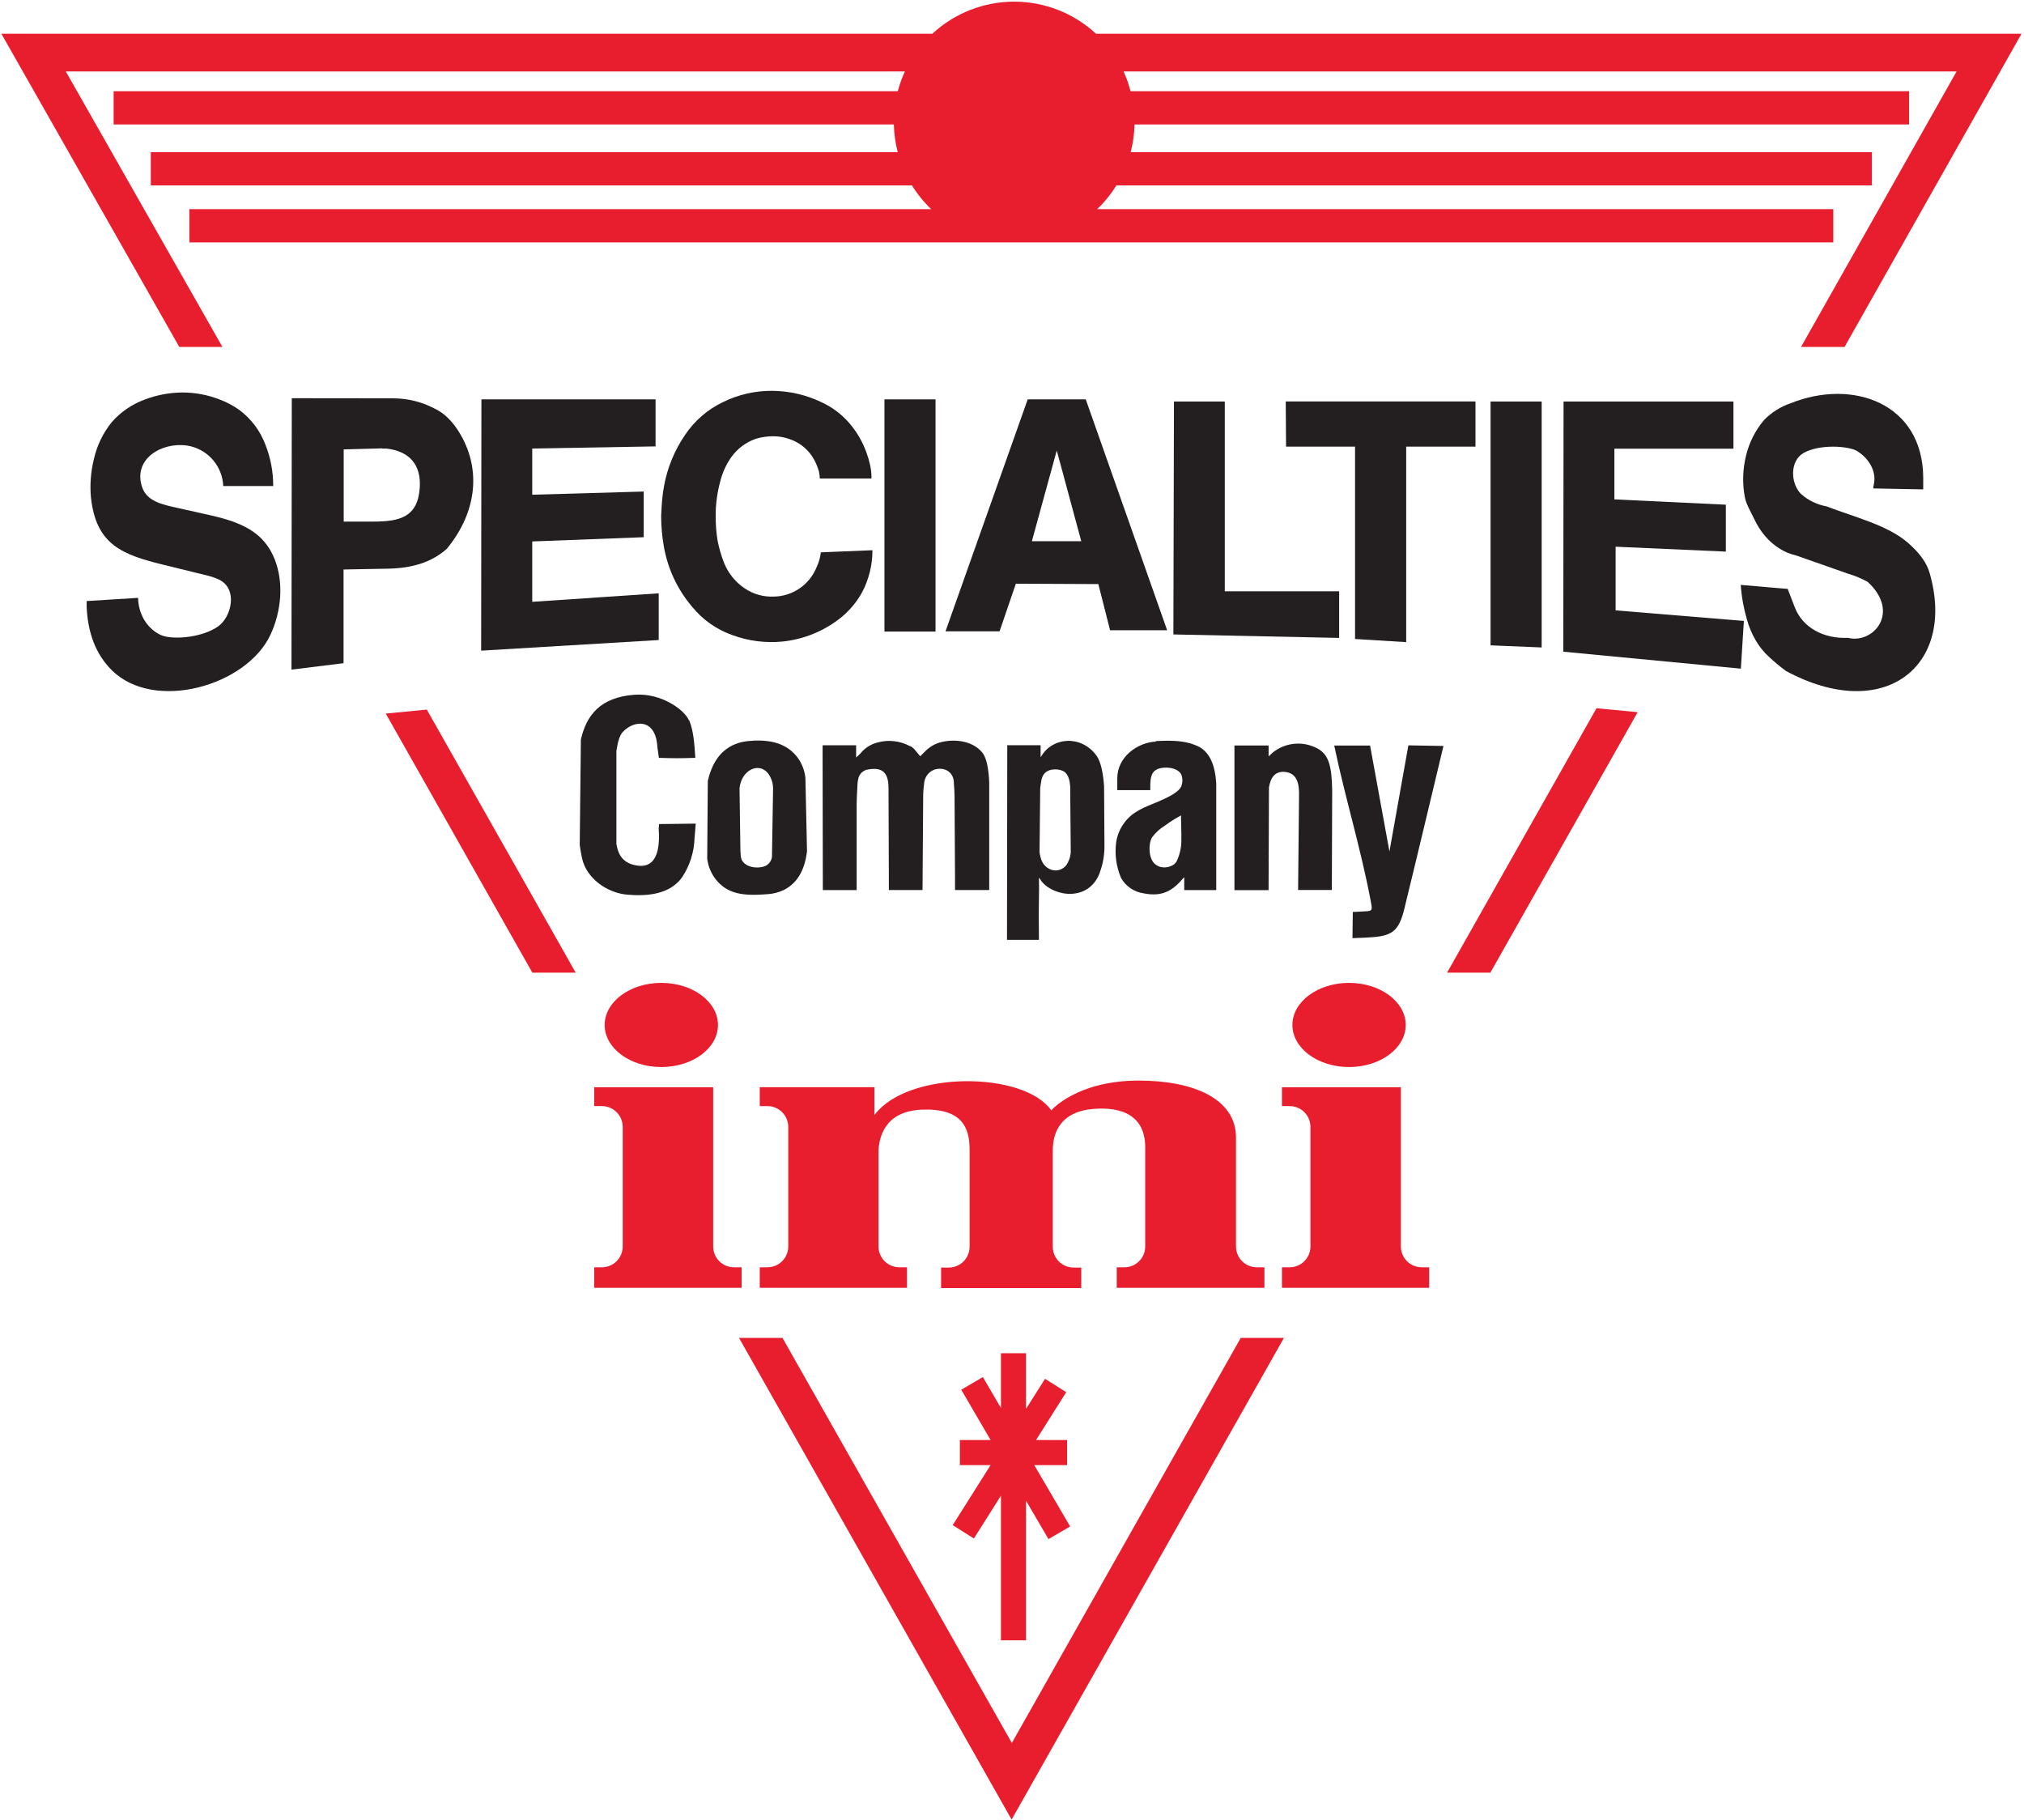 <?xml version="1.0" encoding="UTF-8"?> <svg xmlns="http://www.w3.org/2000/svg" width="526" height="473" viewBox="0 0 526 473" fill="none"><g clip-path="url(#clip0_292_3608)"><path fill-rule="evenodd" clip-rule="evenodd" d="M269.25 374.23L277.09 361.8L271.58 358.32L266.64 366.15V351.68H260.13V365.91L255.43 357.87L249.81 361.16L257.44 374.23H249.45V380.75H257.43L247.59 396.35L253.1 399.82L260.13 388.69V426.29H266.64V389.99L272.48 399.98L278.11 396.69L268.79 380.75H277.32V374.23H269.25Z" fill="#E81D2D"></path><path fill-rule="evenodd" clip-rule="evenodd" d="M179.1 187.16C180.26 189.99 180.44 193.29 180.66 196.27C180.66 196.86 180.71 196.95 180.71 196.95C176.29 197.09 174.96 197.06 171.23 196.95L170.84 194.13C170.42 186.65 164.84 187.04 161.84 190.23C161.01 191.13 160.5 192.96 160.19 195.23V219.33C160.56 221.58 161.46 223.79 164.33 224.66C171 226.61 171.53 220.12 171.18 215.34C171.26 214.34 171.29 214.16 171.29 214.16L180.81 214.04L180.5 217.77C180.4 221.401 179.284 224.931 177.28 227.96C174.09 232.47 168.14 232.96 162.96 232.5C157.78 232.04 152.41 228.29 151.27 223.06C151.02 221.94 150.82 220.79 150.66 219.62L150.96 192.2C152.38 185.93 155.96 181.2 164.89 180.55C171.94 180.04 177.96 184.55 179.04 187.2" fill="#231F20"></path><path fill-rule="evenodd" clip-rule="evenodd" d="M200.77 203.54C200.848 203.986 200.895 204.437 200.91 204.89L200.62 222.7C200.544 223.228 200.333 223.728 200.007 224.15C199.681 224.572 199.252 224.903 198.76 225.11C196.23 226 192.64 225.11 192.5 222.37C192.5 221.94 192.45 221.52 192.42 221.11L192.19 204.91C192.71 199.21 199.19 197.12 200.77 203.54ZM195.83 192.46C200.54 192.31 204.43 193.21 207.24 196.82C208.384 198.37 209.098 200.195 209.31 202.11L209.73 221.28C209.19 225.5 207.63 229.28 203.73 231.28C202.384 231.918 200.927 232.291 199.44 232.38C193.44 232.84 189 232.55 185.79 228.24C184.698 226.736 184.009 224.976 183.79 223.13L183.95 202.96C186.1 193.43 192.56 192.6 195.78 192.5" fill="#231F20"></path><path fill-rule="evenodd" clip-rule="evenodd" d="M236.58 193.88C237.116 194.196 237.585 194.614 237.96 195.11L239.15 196.54L240.65 195.04C241.801 193.94 243.228 193.173 244.78 192.82C248.38 191.98 252.85 192.6 255.27 195.56C256.49 197.05 256.93 200.16 257.08 203.27V227.36V231.3H248.19V228L248.07 206.93C248.07 205.85 247.97 204.77 247.9 203.68C248.06 198.45 240.48 198.45 240.14 203.83C240.015 204.732 239.942 205.64 239.92 206.55L239.75 231.3H231V229.67L230.91 205C230.91 201.77 230.17 198.91 225.06 200.08C222.8 201.03 222.89 202.81 222.76 205.48C222.7 206.65 222.63 207.82 222.63 208.99V231.31H213.84L213.78 197V193.68H217.04H219.04H222.49V196.87L223.56 195.87C224.718 194.399 226.339 193.363 228.16 192.93C230.972 192.177 233.965 192.535 236.52 193.93" fill="#231F20"></path><path fill-rule="evenodd" clip-rule="evenodd" d="M351.57 237L351.48 243.81L353.38 243.73C354.26 243.73 355.13 243.64 356 243.6C361.76 243.28 363.54 242.01 364.95 236.22C368.4 222.12 371.73 208.02 375.13 193.86L366.01 193.7L361.09 221.28L356.09 193.92C356.09 193.8 356.09 193.75 356.09 193.75H346.74C349.55 207.18 353.6 220.36 356.15 233.75C356.81 237.17 356.81 236.69 353.2 236.92L351.57 237Z" fill="#231F20"></path><path fill-rule="evenodd" clip-rule="evenodd" d="M261.7 244.25H270C269.85 234.18 270.13 232.25 270 228.09L270.22 228.34C272.62 232.6 281.98 234.8 285.45 227.67C286.465 225.295 287.002 222.743 287.03 220.16L286.93 204.28C286.71 201.28 286.18 198.09 285 196.43C281 190.85 273.46 191.6 270.62 196.53L270.44 196.74V193.67H261.77L261.7 244.25ZM278.27 221.56C278.173 222.779 277.744 223.948 277.03 224.94C276.49 225.586 275.736 226.018 274.906 226.158C274.075 226.297 273.222 226.135 272.5 225.7C270.91 224.85 270.38 223.13 270.16 221.45C270.165 221.4 270.165 221.35 270.16 221.3L270.33 204.99V204.79C270.55 203.61 270.52 201.96 271.51 200.93C272.88 199.51 275.69 199.82 276.69 200.63C277.69 201.44 278 202.85 278.12 204.32L278.27 221.56Z" fill="#231F20"></path><path fill-rule="evenodd" clip-rule="evenodd" d="M306.93 211.93C306.93 211.93 306.93 212.22 306.93 212.66C306.93 214.06 307.05 216.41 307.01 218.15C307.055 220.116 306.637 222.065 305.79 223.84C305.604 224.162 305.356 224.444 305.06 224.67C304.564 225.001 304.007 225.229 303.421 225.34C302.835 225.452 302.233 225.445 301.65 225.32C301.5 225.284 301.353 225.237 301.21 225.18C300.806 225.014 300.431 224.785 300.1 224.5C298.49 223.05 298.37 219.35 299.41 217.59C300.345 216.338 301.518 215.281 302.86 214.48C303.606 213.918 304.381 213.394 305.18 212.91L306.92 211.91M300.3 192.59C303.56 192.44 307.43 192.32 310.48 193.59C314.61 194.96 315.81 199.31 316.08 203.59C316.08 230.12 316.08 231.32 316.08 231.32H307.76V228C307.76 228 307.76 228 307.56 228.16C304.87 231.34 302.21 233.16 297.22 232.16C295.998 231.992 294.831 231.543 293.811 230.849C292.791 230.155 291.945 229.235 291.34 228.16C290.104 225.272 289.662 222.106 290.06 218.99C290.306 217.184 290.993 215.467 292.06 213.99C294.28 210.84 297.5 209.78 301.06 208.29C303.15 207.41 306.21 205.97 306.92 204.48C307.147 203.979 307.27 203.437 307.282 202.887C307.294 202.337 307.195 201.791 306.99 201.28C306.06 199.4 302.65 199.13 300.88 199.85C299.11 200.57 298.99 202.3 298.94 204.14C298.94 204.98 298.94 205.33 298.94 205.33H290.36V202.33C290.31 196.85 295.46 192.94 300.44 192.72" fill="#231F20"></path><path fill-rule="evenodd" clip-rule="evenodd" d="M346.12 231.29H337.35L337.59 207.18C337.71 203.84 337.2 200.94 333.96 200.61C331.31 200.35 330.21 202.11 329.78 204.61L329.68 231.33H320.81V193.73H329.69V196.57L330.76 195.57C332.436 194.224 334.484 193.422 336.629 193.272C338.773 193.122 340.913 193.631 342.76 194.73C345.37 196.38 346.09 199.26 346.21 205.32L346.12 231.29Z" fill="#231F20"></path><path fill-rule="evenodd" clip-rule="evenodd" d="M71 126.31H58C58.001 125.975 57.977 125.641 57.93 125.31C57.615 122.938 56.543 120.731 54.872 119.017C53.202 117.304 51.023 116.175 48.66 115.8C42.08 114.8 34.57 119.23 36.89 126.47C38.1 130.25 41.95 131.08 46.27 132.03L54.34 133.83C62.62 135.67 68.58 138.19 71.42 145.42C73.76 151.42 73.15 158.81 70.29 164.95C64.07 178.3 40.05 185.09 29.05 174.17C24.72 169.88 22.83 164.24 22.52 157.77C22.52 157.25 22.52 156.77 22.52 156.2L35.89 155.37C35.896 156.896 36.216 158.403 36.83 159.8C37.684 161.857 39.191 163.576 41.12 164.69C41.764 165.063 42.468 165.32 43.2 165.45C46.58 166.13 52.85 165.45 56.67 162.8C60.11 160.41 61.95 153.07 56.92 150.63C56.02 150.209 55.083 149.874 54.12 149.63L42.63 146.81C31.83 144.17 24.94 141.64 23.63 129.21C23.335 125.88 23.599 122.523 24.41 119.28C25.194 115.798 26.764 112.542 29 109.76C31.303 107.111 34.237 105.085 37.53 103.87C40.646 102.67 43.951 102.036 47.29 102C50.61 101.983 53.904 102.591 57 103.79C58.826 104.469 60.557 105.379 62.15 106.5C65.272 108.813 67.652 111.986 69 115.63C70.338 119.031 71.016 122.655 71 126.31Z" fill="#231F20"></path><path fill-rule="evenodd" clip-rule="evenodd" d="M102.09 103.52C105.127 103.512 108.136 104.096 110.95 105.24C113.51 106.4 115.07 107.11 117.07 109.3C117.833 110.146 118.522 111.056 119.13 112.02C125.06 121.34 124.24 132.72 116.13 142.61C112.13 146.18 107.13 147.61 101.13 147.78L89.28 148V172.35L75.75 174.02L75.83 103.49L102.09 103.52ZM99.32 116.52L89.32 116.79V135.55H97C103.88 135.55 108.58 134.41 109.09 126.73C109.48 120.73 106.35 117.22 100.39 116.57C100.06 116.57 99.71 116.57 99.39 116.57" fill="#231F20"></path><path fill-rule="evenodd" clip-rule="evenodd" d="M125.11 103.79H170.37V116.01L138.32 116.56V128.57L167.29 127.74V139.61L138.32 140.71V156.4L171.19 154.19V166.33L125.04 169.09L125.11 103.79Z" fill="#231F20"></path><path fill-rule="evenodd" clip-rule="evenodd" d="M226.5 124.36H213.05C213.043 123.747 212.969 123.137 212.83 122.54C212.528 121.504 212.126 120.499 211.63 119.54C210.277 117.029 208.039 115.112 205.35 114.16C203.937 113.641 202.445 113.374 200.94 113.37C199.448 113.37 197.963 113.583 196.53 114C193.907 114.881 191.631 116.572 190.03 118.83C188.709 120.718 187.746 122.833 187.19 125.07C186.375 128.031 185.971 131.089 185.99 134.16C185.989 136.202 186.139 138.241 186.44 140.26C186.838 142.366 187.437 144.429 188.23 146.42C189.302 149.018 191.109 151.246 193.43 152.83C195.671 154.389 198.363 155.166 201.09 155.04C203.497 155.007 205.841 154.26 207.824 152.895C209.807 151.53 211.34 149.607 212.23 147.37C212.806 146.163 213.174 144.869 213.32 143.54L226.73 142.99C226.743 146.829 225.805 150.612 224 154C222.661 156.411 220.888 158.553 218.77 160.32C214.353 163.933 208.968 166.163 203.29 166.73C198.909 167.15 194.49 166.579 190.36 165.06C186.257 163.627 182.632 161.083 179.89 157.71C176.043 153.201 173.49 147.734 172.5 141.89C172.052 139.304 171.825 136.685 171.82 134.06C171.88 132.8 171.95 131.53 172.05 130.23C172.157 128.915 172.331 127.607 172.57 126.31C173.437 121.549 175.297 117.024 178.03 113.03C180.493 109.348 183.902 106.398 187.9 104.49C191.92 102.511 196.35 101.511 200.83 101.57C205.315 101.623 209.733 102.675 213.76 104.65C216.386 105.901 218.728 107.678 220.64 109.87C222.589 112.102 224.108 114.675 225.12 117.46C225.525 118.557 225.859 119.68 226.12 120.82C226.371 121.976 226.495 123.157 226.49 124.34" fill="#231F20"></path><path d="M243.13 103.79H229.85V164.13H243.13V103.79Z" fill="#231F20"></path><path fill-rule="evenodd" clip-rule="evenodd" d="M267.08 103.79H282.17L303.32 163.79H288.49L285.44 151.79L264 151.69L259.77 164.07H245.72L267.08 103.79ZM274.63 117.08L268.17 140.64H281L274.63 117.08Z" fill="#231F20"></path><path fill-rule="evenodd" clip-rule="evenodd" d="M305.09 104.34H318.3V153.66H348.02V165.78L304.94 164.88L305.09 104.34Z" fill="#231F20"></path><path fill-rule="evenodd" clip-rule="evenodd" d="M365.44 166.88L352.15 166.06V116.07H334.22L334.14 104.33H383.45V116.07H365.44V166.88Z" fill="#231F20"></path><path fill-rule="evenodd" clip-rule="evenodd" d="M387.37 104.34H400.65V168.26L387.37 167.71V104.34Z" fill="#231F20"></path><path fill-rule="evenodd" clip-rule="evenodd" d="M406.34 104.34H450.49V116.61H419.55V129.78L448.52 131.16V143.35L419.87 142.08V158.62L453.2 161.37L452.42 173.77L406.27 169.36L406.34 104.34Z" fill="#231F20"></path><path fill-rule="evenodd" clip-rule="evenodd" d="M499.76 127.18L486.82 126.93C486.845 126.553 486.902 126.178 486.99 125.81C487.71 122.37 485.59 119.07 482.67 117.25C480.4 115.83 472.67 115.39 468.67 117.75C465.03 119.89 465.37 125.75 468.07 128.39C469.933 130.038 472.212 131.145 474.66 131.59C482.1 134.44 490.66 136.5 495.91 141.12C499.15 143.97 500.76 146.43 501.5 149C508.41 173.16 489.59 188.1 464.13 174.37C462.603 173.232 461.137 172.014 459.74 170.72C458.364 169.464 457.19 168.004 456.26 166.39C455.275 164.699 454.516 162.887 454 161C453.136 158.068 452.596 155.05 452.39 152L462.26 152.85L464.59 153.04L466.4 157.76C468.5 163.26 474.13 166.05 480.27 165.76C486.83 167.41 493.99 159.15 485.38 151.22C483.761 150.323 482.047 149.609 480.27 149.09L466.77 144.35C465.211 143.997 463.725 143.374 462.38 142.51C460.992 141.621 459.744 140.529 458.68 139.27C457.571 137.956 456.642 136.5 455.92 134.94C455.17 133.33 453.8 131.07 453.46 129.26C452.784 125.677 452.883 121.991 453.75 118.45C454.557 115.049 456.15 111.885 458.4 109.21C460.342 107.191 462.744 105.671 465.4 104.78C481.47 98.33 499.72 104.78 499.81 124.16C499.81 125.16 499.81 126.22 499.81 127.16" fill="#231F20"></path><path fill-rule="evenodd" clip-rule="evenodd" d="M57.81 90.17L17.1 18.57H235.17C234.404 20.226 233.785 21.946 233.32 23.71H29.53V32.34H232.3C232.351 34.774 232.686 37.194 233.3 39.55H39.19V48.18H237C238.396 50.442 240.077 52.515 242 54.35H49.22V63H476.44V54.35H285.13C287.054 52.516 288.734 50.442 290.13 48.18H486.47V39.55H293.84C294.454 37.194 294.789 34.774 294.84 32.34H496.14V23.71H293.81C293.358 21.947 292.752 20.227 292 18.57H508.48L468.05 90.17H479.36L525.36 8.76H284.82C279.038 3.404 271.447 0.429 263.565 0.429C255.683 0.429 248.092 3.404 242.31 8.76H0.35L46.6 90.17H57.81Z" fill="#E81D2D"></path><path d="M425.6 185.08L414.9 184.06L376.07 252.77H387.32L425.6 185.08Z" fill="#E81D2D"></path><path d="M262.96 452.96L203.36 347.7H192.06L262.9 472.87L333.67 347.7H322.44L262.96 452.96Z" fill="#E81D2D"></path><path d="M110.92 184.41L100.25 185.44L138.35 252.78H149.62L110.92 184.41Z" fill="#E81D2D"></path><path d="M154.42 282.55H185.34V323.94C185.34 325.372 185.909 326.746 186.922 327.758C187.934 328.771 189.308 329.34 190.74 329.34H192.74V334.68H154.42V329.34H156.42C157.853 329.34 159.228 328.771 160.242 327.759C161.256 326.747 161.827 325.373 161.83 323.94V292.86C161.83 291.425 161.26 290.049 160.245 289.035C159.231 288.02 157.855 287.45 156.42 287.45H154.42V282.55Z" fill="#E81D2D"></path><path d="M171.86 255.43C180 255.43 186.59 260.33 186.59 266.37C186.59 272.41 180 277.3 171.86 277.3C163.72 277.3 157.14 272.4 157.14 266.37C157.14 260.34 163.73 255.43 171.86 255.43Z" fill="#E81D2D"></path><path d="M333.15 282.55H364.06V323.94C364.063 325.373 364.634 326.747 365.648 327.759C366.662 328.771 368.037 329.34 369.47 329.34H371.42V334.68H333.15V329.34H335.15C336.583 329.34 337.958 328.771 338.972 327.759C339.986 326.747 340.557 325.373 340.56 323.94V292.86C340.56 291.425 339.99 290.049 338.975 289.035C337.961 288.02 336.585 287.45 335.15 287.45H333.15V282.55Z" fill="#E81D2D"></path><path d="M350.59 255.43C358.72 255.43 365.32 260.33 365.32 266.37C365.32 272.41 358.72 277.3 350.59 277.3C342.46 277.3 335.87 272.4 335.87 266.37C335.87 260.34 342.46 255.43 350.59 255.43Z" fill="#E81D2D"></path><path d="M326.62 329.34C325.91 329.34 325.206 329.2 324.55 328.928C323.893 328.656 323.297 328.258 322.795 327.756C322.292 327.253 321.894 326.657 321.622 326C321.35 325.344 321.21 324.641 321.21 323.93V295.64C321.21 285.46 310.04 280.82 295.96 280.82C279.77 280.82 273.2 288.57 273.2 288.57C266.2 278.4 235.87 278.1 227.25 289.79V282.54H197.45V287.45H199.45C200.883 287.453 202.257 288.024 203.269 289.038C204.281 290.052 204.85 291.427 204.85 292.86V323.93C204.85 325.363 204.281 326.738 203.269 327.752C202.257 328.766 200.883 329.337 199.45 329.34H197.45V334.68H235.71V329.34H233.71C232.277 329.337 230.903 328.766 229.891 327.752C228.879 326.738 228.31 325.363 228.31 323.93V299.52C228.31 295.87 229.76 288.8 239.46 288.38C249.85 287.93 251.98 292.88 251.98 298.72V324C251.98 325.435 251.41 326.811 250.395 327.826C249.381 328.84 248.005 329.41 246.57 329.41H244.57V334.75H281V329.41H279C278.29 329.41 277.587 329.27 276.931 328.998C276.275 328.726 275.68 328.327 275.178 327.825C274.676 327.322 274.279 326.726 274.008 326.07C273.737 325.413 273.599 324.71 273.6 324V298.89C273.6 293.89 276.03 288.89 283.97 288.2C291.5 287.55 297.86 289.83 297.62 298.71V323.93C297.621 324.64 297.483 325.343 297.212 326C296.941 326.656 296.543 327.252 296.042 327.755C295.54 328.257 294.945 328.656 294.289 328.928C293.633 329.2 292.93 329.34 292.22 329.34H290.22V334.68H328.6V329.34H326.62Z" fill="#E81D2D"></path></g><defs><clipPath id="clip0_292_3608"><rect width="526" height="473" fill="white"></rect></clipPath></defs></svg> 